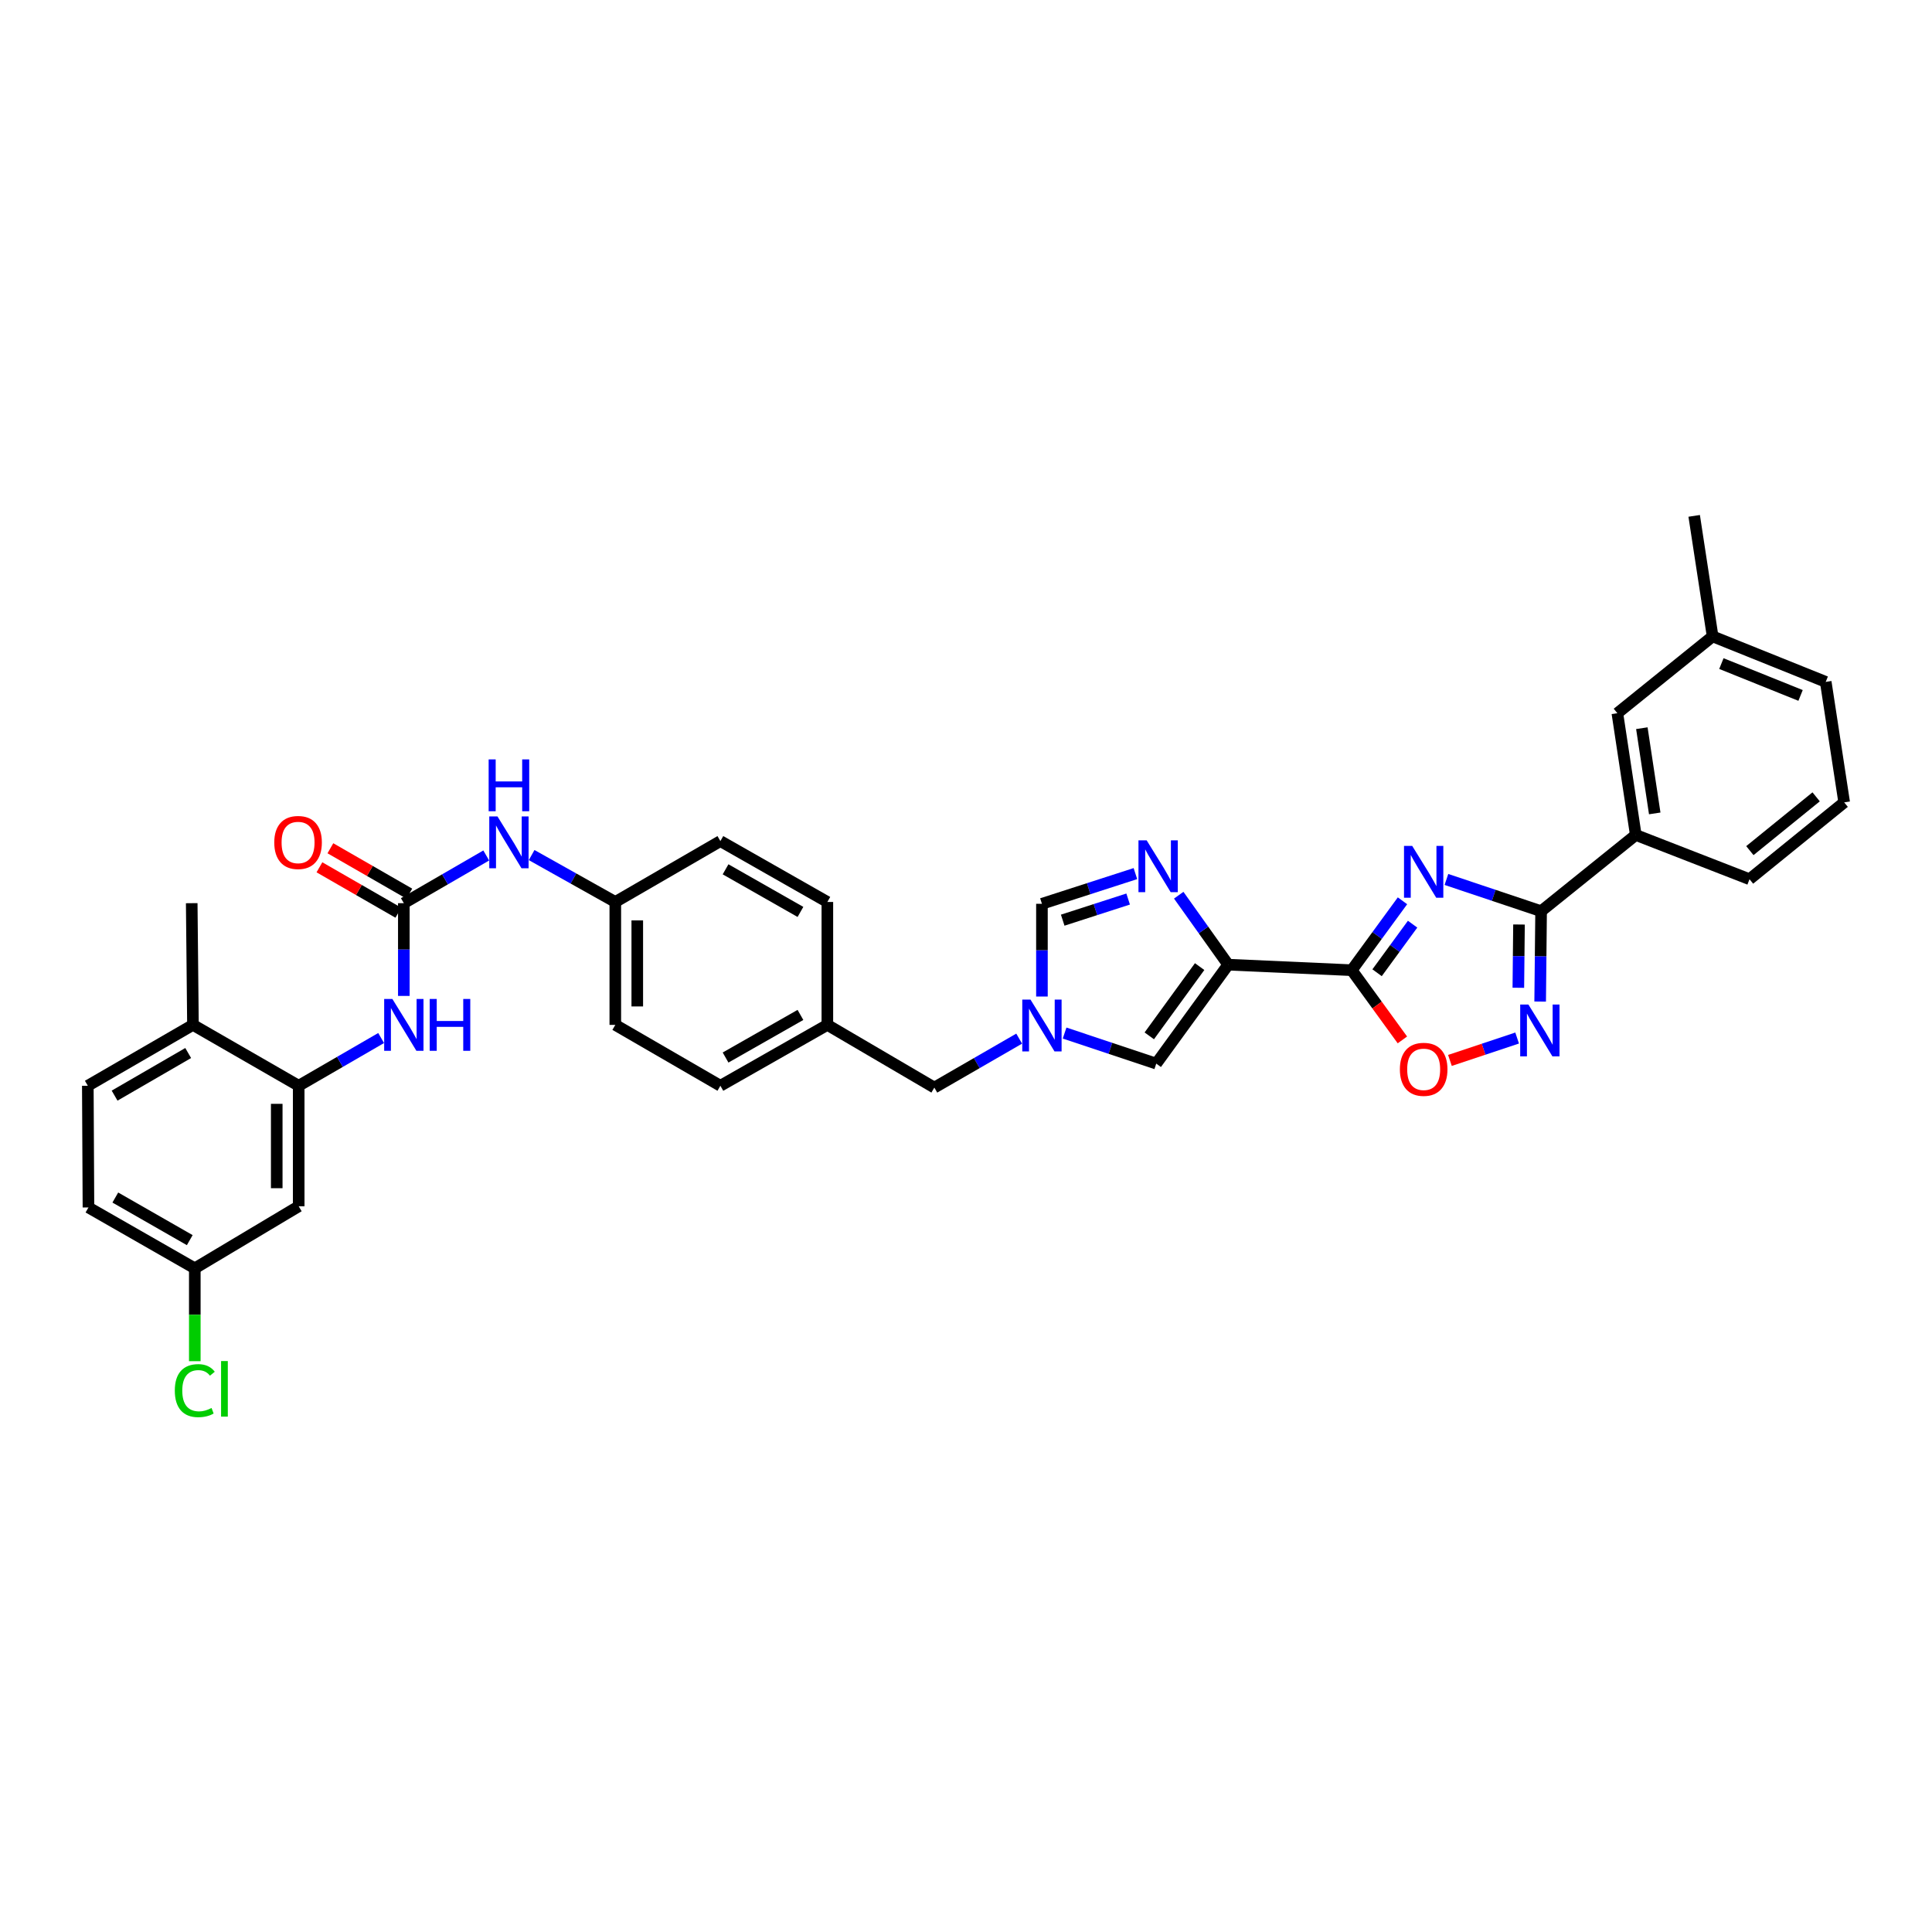 <?xml version='1.0' encoding='iso-8859-1'?>
<svg version='1.1' baseProfile='full'
              xmlns='http://www.w3.org/2000/svg'
                      xmlns:rdkit='http://www.rdkit.org/xml'
                      xmlns:xlink='http://www.w3.org/1999/xlink'
                  xml:space='preserve'
width='1000px' height='1000px' viewBox='0 0 1000 1000'>
<!-- END OF HEADER -->
<rect style='opacity:1.0;fill:#FFFFFF;stroke:none' width='1000' height='1000' x='0' y='0'> </rect>
<path class='bond-0' d='M 725.925,466.25 L 712.791,484.21' style='fill:none;fill-rule:evenodd;stroke:#0000FF;stroke-width:6px;stroke-linecap:butt;stroke-linejoin:miter;stroke-opacity:1' />
<path class='bond-0' d='M 712.791,484.21 L 699.657,502.17' style='fill:none;fill-rule:evenodd;stroke:#000000;stroke-width:6px;stroke-linecap:butt;stroke-linejoin:miter;stroke-opacity:1' />
<path class='bond-0' d='M 731.161,478.349 L 721.967,490.921' style='fill:none;fill-rule:evenodd;stroke:#0000FF;stroke-width:6px;stroke-linecap:butt;stroke-linejoin:miter;stroke-opacity:1' />
<path class='bond-0' d='M 721.967,490.921 L 712.773,503.493' style='fill:none;fill-rule:evenodd;stroke:#000000;stroke-width:6px;stroke-linecap:butt;stroke-linejoin:miter;stroke-opacity:1' />
<path class='bond-2' d='M 748.666,455.205 L 773.169,463.416' style='fill:none;fill-rule:evenodd;stroke:#0000FF;stroke-width:6px;stroke-linecap:butt;stroke-linejoin:miter;stroke-opacity:1' />
<path class='bond-2' d='M 773.169,463.416 L 797.672,471.627' style='fill:none;fill-rule:evenodd;stroke:#000000;stroke-width:6px;stroke-linecap:butt;stroke-linejoin:miter;stroke-opacity:1' />
<path class='bond-1' d='M 699.657,502.17 L 635.709,499.315' style='fill:none;fill-rule:evenodd;stroke:#000000;stroke-width:6px;stroke-linecap:butt;stroke-linejoin:miter;stroke-opacity:1' />
<path class='bond-5' d='M 699.657,502.17 L 712.768,520.212' style='fill:none;fill-rule:evenodd;stroke:#000000;stroke-width:6px;stroke-linecap:butt;stroke-linejoin:miter;stroke-opacity:1' />
<path class='bond-5' d='M 712.768,520.212 L 725.879,538.255' style='fill:none;fill-rule:evenodd;stroke:#FF0000;stroke-width:6px;stroke-linecap:butt;stroke-linejoin:miter;stroke-opacity:1' />
<path class='bond-3' d='M 635.709,499.315 L 622.908,481.336' style='fill:none;fill-rule:evenodd;stroke:#000000;stroke-width:6px;stroke-linecap:butt;stroke-linejoin:miter;stroke-opacity:1' />
<path class='bond-3' d='M 622.908,481.336 L 610.107,463.356' style='fill:none;fill-rule:evenodd;stroke:#0000FF;stroke-width:6px;stroke-linecap:butt;stroke-linejoin:miter;stroke-opacity:1' />
<path class='bond-8' d='M 635.709,499.315 L 598.477,550.524' style='fill:none;fill-rule:evenodd;stroke:#000000;stroke-width:6px;stroke-linecap:butt;stroke-linejoin:miter;stroke-opacity:1' />
<path class='bond-8' d='M 620.929,500.311 L 594.866,536.158' style='fill:none;fill-rule:evenodd;stroke:#000000;stroke-width:6px;stroke-linecap:butt;stroke-linejoin:miter;stroke-opacity:1' />
<path class='bond-4' d='M 797.672,471.627 L 797.428,495.016' style='fill:none;fill-rule:evenodd;stroke:#000000;stroke-width:6px;stroke-linecap:butt;stroke-linejoin:miter;stroke-opacity:1' />
<path class='bond-4' d='M 797.428,495.016 L 797.184,518.406' style='fill:none;fill-rule:evenodd;stroke:#0000FF;stroke-width:6px;stroke-linecap:butt;stroke-linejoin:miter;stroke-opacity:1' />
<path class='bond-4' d='M 786.231,478.525 L 786.06,494.898' style='fill:none;fill-rule:evenodd;stroke:#000000;stroke-width:6px;stroke-linecap:butt;stroke-linejoin:miter;stroke-opacity:1' />
<path class='bond-4' d='M 786.06,494.898 L 785.89,511.27' style='fill:none;fill-rule:evenodd;stroke:#0000FF;stroke-width:6px;stroke-linecap:butt;stroke-linejoin:miter;stroke-opacity:1' />
<path class='bond-12' d='M 797.672,471.627 L 846.677,432.172' style='fill:none;fill-rule:evenodd;stroke:#000000;stroke-width:6px;stroke-linecap:butt;stroke-linejoin:miter;stroke-opacity:1' />
<path class='bond-9' d='M 587.688,452.175 L 563.496,459.99' style='fill:none;fill-rule:evenodd;stroke:#0000FF;stroke-width:6px;stroke-linecap:butt;stroke-linejoin:miter;stroke-opacity:1' />
<path class='bond-9' d='M 563.496,459.99 L 539.304,467.806' style='fill:none;fill-rule:evenodd;stroke:#000000;stroke-width:6px;stroke-linecap:butt;stroke-linejoin:miter;stroke-opacity:1' />
<path class='bond-9' d='M 583.925,465.338 L 566.991,470.809' style='fill:none;fill-rule:evenodd;stroke:#0000FF;stroke-width:6px;stroke-linecap:butt;stroke-linejoin:miter;stroke-opacity:1' />
<path class='bond-9' d='M 566.991,470.809 L 550.056,476.279' style='fill:none;fill-rule:evenodd;stroke:#000000;stroke-width:6px;stroke-linecap:butt;stroke-linejoin:miter;stroke-opacity:1' />
<path class='bond-35' d='M 785.269,537.283 L 767.874,543.079' style='fill:none;fill-rule:evenodd;stroke:#0000FF;stroke-width:6px;stroke-linecap:butt;stroke-linejoin:miter;stroke-opacity:1' />
<path class='bond-35' d='M 767.874,543.079 L 750.479,548.875' style='fill:none;fill-rule:evenodd;stroke:#FF0000;stroke-width:6px;stroke-linecap:butt;stroke-linejoin:miter;stroke-opacity:1' />
<path class='bond-6' d='M 551.038,534.706 L 574.757,542.615' style='fill:none;fill-rule:evenodd;stroke:#0000FF;stroke-width:6px;stroke-linecap:butt;stroke-linejoin:miter;stroke-opacity:1' />
<path class='bond-6' d='M 574.757,542.615 L 598.477,550.524' style='fill:none;fill-rule:evenodd;stroke:#000000;stroke-width:6px;stroke-linecap:butt;stroke-linejoin:miter;stroke-opacity:1' />
<path class='bond-18' d='M 527.521,537.593 L 505.566,550.264' style='fill:none;fill-rule:evenodd;stroke:#0000FF;stroke-width:6px;stroke-linecap:butt;stroke-linejoin:miter;stroke-opacity:1' />
<path class='bond-18' d='M 505.566,550.264 L 483.61,562.935' style='fill:none;fill-rule:evenodd;stroke:#000000;stroke-width:6px;stroke-linecap:butt;stroke-linejoin:miter;stroke-opacity:1' />
<path class='bond-36' d='M 539.304,515.804 L 539.304,491.805' style='fill:none;fill-rule:evenodd;stroke:#0000FF;stroke-width:6px;stroke-linecap:butt;stroke-linejoin:miter;stroke-opacity:1' />
<path class='bond-36' d='M 539.304,491.805 L 539.304,467.806' style='fill:none;fill-rule:evenodd;stroke:#000000;stroke-width:6px;stroke-linecap:butt;stroke-linejoin:miter;stroke-opacity:1' />
<path class='bond-7' d='M 209.022,467.483 L 230.349,455.138' style='fill:none;fill-rule:evenodd;stroke:#000000;stroke-width:6px;stroke-linecap:butt;stroke-linejoin:miter;stroke-opacity:1' />
<path class='bond-7' d='M 230.349,455.138 L 251.675,442.792' style='fill:none;fill-rule:evenodd;stroke:#0000FF;stroke-width:6px;stroke-linecap:butt;stroke-linejoin:miter;stroke-opacity:1' />
<path class='bond-11' d='M 209.022,467.483 L 209.022,491.486' style='fill:none;fill-rule:evenodd;stroke:#000000;stroke-width:6px;stroke-linecap:butt;stroke-linejoin:miter;stroke-opacity:1' />
<path class='bond-11' d='M 209.022,491.486 L 209.022,515.488' style='fill:none;fill-rule:evenodd;stroke:#0000FF;stroke-width:6px;stroke-linecap:butt;stroke-linejoin:miter;stroke-opacity:1' />
<path class='bond-15' d='M 211.857,462.556 L 191.431,450.807' style='fill:none;fill-rule:evenodd;stroke:#000000;stroke-width:6px;stroke-linecap:butt;stroke-linejoin:miter;stroke-opacity:1' />
<path class='bond-15' d='M 191.431,450.807 L 171.006,439.058' style='fill:none;fill-rule:evenodd;stroke:#FF0000;stroke-width:6px;stroke-linecap:butt;stroke-linejoin:miter;stroke-opacity:1' />
<path class='bond-15' d='M 206.188,472.411 L 185.763,460.662' style='fill:none;fill-rule:evenodd;stroke:#000000;stroke-width:6px;stroke-linecap:butt;stroke-linejoin:miter;stroke-opacity:1' />
<path class='bond-15' d='M 185.763,460.662 L 165.337,448.912' style='fill:none;fill-rule:evenodd;stroke:#FF0000;stroke-width:6px;stroke-linecap:butt;stroke-linejoin:miter;stroke-opacity:1' />
<path class='bond-10' d='M 154.605,561.988 L 175.94,549.634' style='fill:none;fill-rule:evenodd;stroke:#000000;stroke-width:6px;stroke-linecap:butt;stroke-linejoin:miter;stroke-opacity:1' />
<path class='bond-10' d='M 175.94,549.634 L 197.276,537.28' style='fill:none;fill-rule:evenodd;stroke:#0000FF;stroke-width:6px;stroke-linecap:butt;stroke-linejoin:miter;stroke-opacity:1' />
<path class='bond-13' d='M 154.605,561.988 L 154.605,624.369' style='fill:none;fill-rule:evenodd;stroke:#000000;stroke-width:6px;stroke-linecap:butt;stroke-linejoin:miter;stroke-opacity:1' />
<path class='bond-13' d='M 143.237,571.345 L 143.237,615.012' style='fill:none;fill-rule:evenodd;stroke:#000000;stroke-width:6px;stroke-linecap:butt;stroke-linejoin:miter;stroke-opacity:1' />
<path class='bond-16' d='M 154.605,561.988 L 99.872,530.478' style='fill:none;fill-rule:evenodd;stroke:#000000;stroke-width:6px;stroke-linecap:butt;stroke-linejoin:miter;stroke-opacity:1' />
<path class='bond-17' d='M 846.677,432.172 L 837.146,369.158' style='fill:none;fill-rule:evenodd;stroke:#000000;stroke-width:6px;stroke-linecap:butt;stroke-linejoin:miter;stroke-opacity:1' />
<path class='bond-17' d='M 856.488,421.019 L 849.817,376.91' style='fill:none;fill-rule:evenodd;stroke:#000000;stroke-width:6px;stroke-linecap:butt;stroke-linejoin:miter;stroke-opacity:1' />
<path class='bond-30' d='M 846.677,432.172 L 905.541,455.079' style='fill:none;fill-rule:evenodd;stroke:#000000;stroke-width:6px;stroke-linecap:butt;stroke-linejoin:miter;stroke-opacity:1' />
<path class='bond-20' d='M 154.605,624.369 L 100.826,656.485' style='fill:none;fill-rule:evenodd;stroke:#000000;stroke-width:6px;stroke-linecap:butt;stroke-linejoin:miter;stroke-opacity:1' />
<path class='bond-14' d='M 275.174,442.581 L 296.828,454.72' style='fill:none;fill-rule:evenodd;stroke:#0000FF;stroke-width:6px;stroke-linecap:butt;stroke-linejoin:miter;stroke-opacity:1' />
<path class='bond-14' d='M 296.828,454.72 L 318.482,466.858' style='fill:none;fill-rule:evenodd;stroke:#000000;stroke-width:6px;stroke-linecap:butt;stroke-linejoin:miter;stroke-opacity:1' />
<path class='bond-19' d='M 99.872,530.478 L 45.455,561.988' style='fill:none;fill-rule:evenodd;stroke:#000000;stroke-width:6px;stroke-linecap:butt;stroke-linejoin:miter;stroke-opacity:1' />
<path class='bond-19' d='M 97.406,545.042 L 59.314,567.099' style='fill:none;fill-rule:evenodd;stroke:#000000;stroke-width:6px;stroke-linecap:butt;stroke-linejoin:miter;stroke-opacity:1' />
<path class='bond-32' d='M 99.872,530.478 L 99.234,467.483' style='fill:none;fill-rule:evenodd;stroke:#000000;stroke-width:6px;stroke-linecap:butt;stroke-linejoin:miter;stroke-opacity:1' />
<path class='bond-24' d='M 837.146,369.158 L 886.448,329.387' style='fill:none;fill-rule:evenodd;stroke:#000000;stroke-width:6px;stroke-linecap:butt;stroke-linejoin:miter;stroke-opacity:1' />
<path class='bond-22' d='M 483.61,562.935 L 428.239,530.478' style='fill:none;fill-rule:evenodd;stroke:#000000;stroke-width:6px;stroke-linecap:butt;stroke-linejoin:miter;stroke-opacity:1' />
<path class='bond-23' d='M 45.455,561.988 L 45.783,624.982' style='fill:none;fill-rule:evenodd;stroke:#000000;stroke-width:6px;stroke-linecap:butt;stroke-linejoin:miter;stroke-opacity:1' />
<path class='bond-25' d='M 100.826,656.485 L 100.826,680.517' style='fill:none;fill-rule:evenodd;stroke:#000000;stroke-width:6px;stroke-linecap:butt;stroke-linejoin:miter;stroke-opacity:1' />
<path class='bond-25' d='M 100.826,680.517 L 100.826,704.55' style='fill:none;fill-rule:evenodd;stroke:#00CC00;stroke-width:6px;stroke-linecap:butt;stroke-linejoin:miter;stroke-opacity:1' />
<path class='bond-39' d='M 100.826,656.485 L 45.783,624.982' style='fill:none;fill-rule:evenodd;stroke:#000000;stroke-width:6px;stroke-linecap:butt;stroke-linejoin:miter;stroke-opacity:1' />
<path class='bond-39' d='M 98.216,641.893 L 59.687,619.841' style='fill:none;fill-rule:evenodd;stroke:#000000;stroke-width:6px;stroke-linecap:butt;stroke-linejoin:miter;stroke-opacity:1' />
<path class='bond-21' d='M 318.482,466.858 L 318.482,530.478' style='fill:none;fill-rule:evenodd;stroke:#000000;stroke-width:6px;stroke-linecap:butt;stroke-linejoin:miter;stroke-opacity:1' />
<path class='bond-21' d='M 329.851,476.401 L 329.851,520.935' style='fill:none;fill-rule:evenodd;stroke:#000000;stroke-width:6px;stroke-linecap:butt;stroke-linejoin:miter;stroke-opacity:1' />
<path class='bond-38' d='M 318.482,466.858 L 372.868,435.348' style='fill:none;fill-rule:evenodd;stroke:#000000;stroke-width:6px;stroke-linecap:butt;stroke-linejoin:miter;stroke-opacity:1' />
<path class='bond-28' d='M 428.239,530.478 L 428.239,466.858' style='fill:none;fill-rule:evenodd;stroke:#000000;stroke-width:6px;stroke-linecap:butt;stroke-linejoin:miter;stroke-opacity:1' />
<path class='bond-29' d='M 428.239,530.478 L 372.868,561.988' style='fill:none;fill-rule:evenodd;stroke:#000000;stroke-width:6px;stroke-linecap:butt;stroke-linejoin:miter;stroke-opacity:1' />
<path class='bond-29' d='M 414.311,525.324 L 375.551,547.38' style='fill:none;fill-rule:evenodd;stroke:#000000;stroke-width:6px;stroke-linecap:butt;stroke-linejoin:miter;stroke-opacity:1' />
<path class='bond-34' d='M 886.448,329.387 L 876.905,267.012' style='fill:none;fill-rule:evenodd;stroke:#000000;stroke-width:6px;stroke-linecap:butt;stroke-linejoin:miter;stroke-opacity:1' />
<path class='bond-37' d='M 886.448,329.387 L 944.996,352.939' style='fill:none;fill-rule:evenodd;stroke:#000000;stroke-width:6px;stroke-linecap:butt;stroke-linejoin:miter;stroke-opacity:1' />
<path class='bond-37' d='M 890.987,343.467 L 931.971,359.954' style='fill:none;fill-rule:evenodd;stroke:#000000;stroke-width:6px;stroke-linecap:butt;stroke-linejoin:miter;stroke-opacity:1' />
<path class='bond-26' d='M 372.868,435.348 L 428.239,466.858' style='fill:none;fill-rule:evenodd;stroke:#000000;stroke-width:6px;stroke-linecap:butt;stroke-linejoin:miter;stroke-opacity:1' />
<path class='bond-26' d='M 375.551,449.956 L 414.311,472.012' style='fill:none;fill-rule:evenodd;stroke:#000000;stroke-width:6px;stroke-linecap:butt;stroke-linejoin:miter;stroke-opacity:1' />
<path class='bond-27' d='M 318.482,530.478 L 372.868,561.988' style='fill:none;fill-rule:evenodd;stroke:#000000;stroke-width:6px;stroke-linecap:butt;stroke-linejoin:miter;stroke-opacity:1' />
<path class='bond-31' d='M 905.541,455.079 L 954.545,415.308' style='fill:none;fill-rule:evenodd;stroke:#000000;stroke-width:6px;stroke-linecap:butt;stroke-linejoin:miter;stroke-opacity:1' />
<path class='bond-31' d='M 905.727,440.286 L 940.031,412.447' style='fill:none;fill-rule:evenodd;stroke:#000000;stroke-width:6px;stroke-linecap:butt;stroke-linejoin:miter;stroke-opacity:1' />
<path class='bond-33' d='M 954.545,415.308 L 944.996,352.939' style='fill:none;fill-rule:evenodd;stroke:#000000;stroke-width:6px;stroke-linecap:butt;stroke-linejoin:miter;stroke-opacity:1' />
<path  class='atom-0' d='M 730.958 437.843
L 739.75 452.054
Q 740.621 453.456, 742.023 455.995
Q 743.426 458.534, 743.501 458.686
L 743.501 437.843
L 747.063 437.843
L 747.063 464.673
L 743.388 464.673
L 733.952 449.136
Q 732.853 447.317, 731.678 445.233
Q 730.541 443.149, 730.2 442.504
L 730.2 464.673
L 726.714 464.673
L 726.714 437.843
L 730.958 437.843
' fill='#0000FF'/>
<path  class='atom-4' d='M 593.512 434.963
L 602.304 449.174
Q 603.176 450.576, 604.578 453.115
Q 605.98 455.654, 606.056 455.805
L 606.056 434.963
L 609.618 434.963
L 609.618 461.793
L 605.942 461.793
L 596.506 446.256
Q 595.407 444.437, 594.232 442.353
Q 593.096 440.268, 592.755 439.624
L 592.755 461.793
L 589.268 461.793
L 589.268 434.963
L 593.512 434.963
' fill='#0000FF'/>
<path  class='atom-5' d='M 791.098 519.949
L 799.889 534.16
Q 800.761 535.562, 802.163 538.101
Q 803.565 540.64, 803.641 540.792
L 803.641 519.949
L 807.203 519.949
L 807.203 546.779
L 803.527 546.779
L 794.091 531.242
Q 792.992 529.423, 791.818 527.339
Q 790.681 525.255, 790.34 524.61
L 790.34 546.779
L 786.853 546.779
L 786.853 519.949
L 791.098 519.949
' fill='#0000FF'/>
<path  class='atom-6' d='M 724.573 553.48
Q 724.573 547.038, 727.756 543.438
Q 730.939 539.838, 736.889 539.838
Q 742.838 539.838, 746.021 543.438
Q 749.205 547.038, 749.205 553.48
Q 749.205 559.998, 745.983 563.712
Q 742.762 567.388, 736.889 567.388
Q 730.977 567.388, 727.756 563.712
Q 724.573 560.036, 724.573 553.48
M 736.889 564.356
Q 740.981 564.356, 743.179 561.628
Q 745.415 558.861, 745.415 553.48
Q 745.415 548.213, 743.179 545.56
Q 740.981 542.869, 736.889 542.869
Q 732.796 542.869, 730.56 545.522
Q 728.362 548.175, 728.362 553.48
Q 728.362 558.899, 730.56 561.628
Q 732.796 564.356, 736.889 564.356
' fill='#FF0000'/>
<path  class='atom-7' d='M 533.373 517.379
L 542.165 531.589
Q 543.036 532.991, 544.438 535.53
Q 545.84 538.069, 545.916 538.221
L 545.916 517.379
L 549.478 517.379
L 549.478 544.208
L 545.803 544.208
L 536.367 528.671
Q 535.268 526.852, 534.093 524.768
Q 532.956 522.684, 532.615 522.04
L 532.615 544.208
L 529.129 544.208
L 529.129 517.379
L 533.373 517.379
' fill='#0000FF'/>
<path  class='atom-12' d='M 203.092 517.063
L 211.884 531.274
Q 212.755 532.676, 214.157 535.215
Q 215.559 537.754, 215.635 537.905
L 215.635 517.063
L 219.197 517.063
L 219.197 543.893
L 215.521 543.893
L 206.086 528.356
Q 204.987 526.537, 203.812 524.452
Q 202.675 522.368, 202.334 521.724
L 202.334 543.893
L 198.848 543.893
L 198.848 517.063
L 203.092 517.063
' fill='#0000FF'/>
<path  class='atom-12' d='M 222.418 517.063
L 226.056 517.063
L 226.056 528.469
L 239.774 528.469
L 239.774 517.063
L 243.412 517.063
L 243.412 543.893
L 239.774 543.893
L 239.774 531.501
L 226.056 531.501
L 226.056 543.893
L 222.418 543.893
L 222.418 517.063
' fill='#0000FF'/>
<path  class='atom-15' d='M 257.49 422.578
L 266.282 436.788
Q 267.154 438.191, 268.556 440.73
Q 269.958 443.269, 270.034 443.42
L 270.034 422.578
L 273.596 422.578
L 273.596 449.408
L 269.92 449.408
L 260.484 433.871
Q 259.385 432.052, 258.21 429.967
Q 257.073 427.883, 256.732 427.239
L 256.732 449.408
L 253.246 449.408
L 253.246 422.578
L 257.49 422.578
' fill='#0000FF'/>
<path  class='atom-15' d='M 252.924 393.065
L 256.562 393.065
L 256.562 404.472
L 270.28 404.472
L 270.28 393.065
L 273.918 393.065
L 273.918 419.895
L 270.28 419.895
L 270.28 407.503
L 256.562 407.503
L 256.562 419.895
L 252.924 419.895
L 252.924 393.065
' fill='#0000FF'/>
<path  class='atom-16' d='M 141.961 436.068
Q 141.961 429.626, 145.144 426.026
Q 148.327 422.426, 154.277 422.426
Q 160.226 422.426, 163.409 426.026
Q 166.593 429.626, 166.593 436.068
Q 166.593 442.586, 163.371 446.3
Q 160.15 449.976, 154.277 449.976
Q 148.365 449.976, 145.144 446.3
Q 141.961 442.624, 141.961 436.068
M 154.277 446.944
Q 158.369 446.944, 160.567 444.216
Q 162.803 441.45, 162.803 436.068
Q 162.803 430.801, 160.567 428.148
Q 158.369 425.458, 154.277 425.458
Q 150.184 425.458, 147.948 428.11
Q 145.75 430.763, 145.75 436.068
Q 145.75 441.487, 147.948 444.216
Q 150.184 446.944, 154.277 446.944
' fill='#FF0000'/>
<path  class='atom-26' d='M 90.48 719.789
Q 90.48 713.12, 93.588 709.633
Q 96.733 706.109, 102.682 706.109
Q 108.215 706.109, 111.171 710.012
L 108.67 712.058
Q 106.51 709.216, 102.682 709.216
Q 98.628 709.216, 96.468 711.945
Q 94.346 714.635, 94.346 719.789
Q 94.346 725.094, 96.543 727.823
Q 98.779 730.551, 103.099 730.551
Q 106.055 730.551, 109.504 728.77
L 110.565 731.612
Q 109.163 732.522, 107.04 733.052
Q 104.918 733.583, 102.569 733.583
Q 96.733 733.583, 93.588 730.021
Q 90.48 726.459, 90.48 719.789
' fill='#00CC00'/>
<path  class='atom-26' d='M 114.43 704.479
L 117.916 704.479
L 117.916 733.242
L 114.43 733.242
L 114.43 704.479
' fill='#00CC00'/>
</svg>
